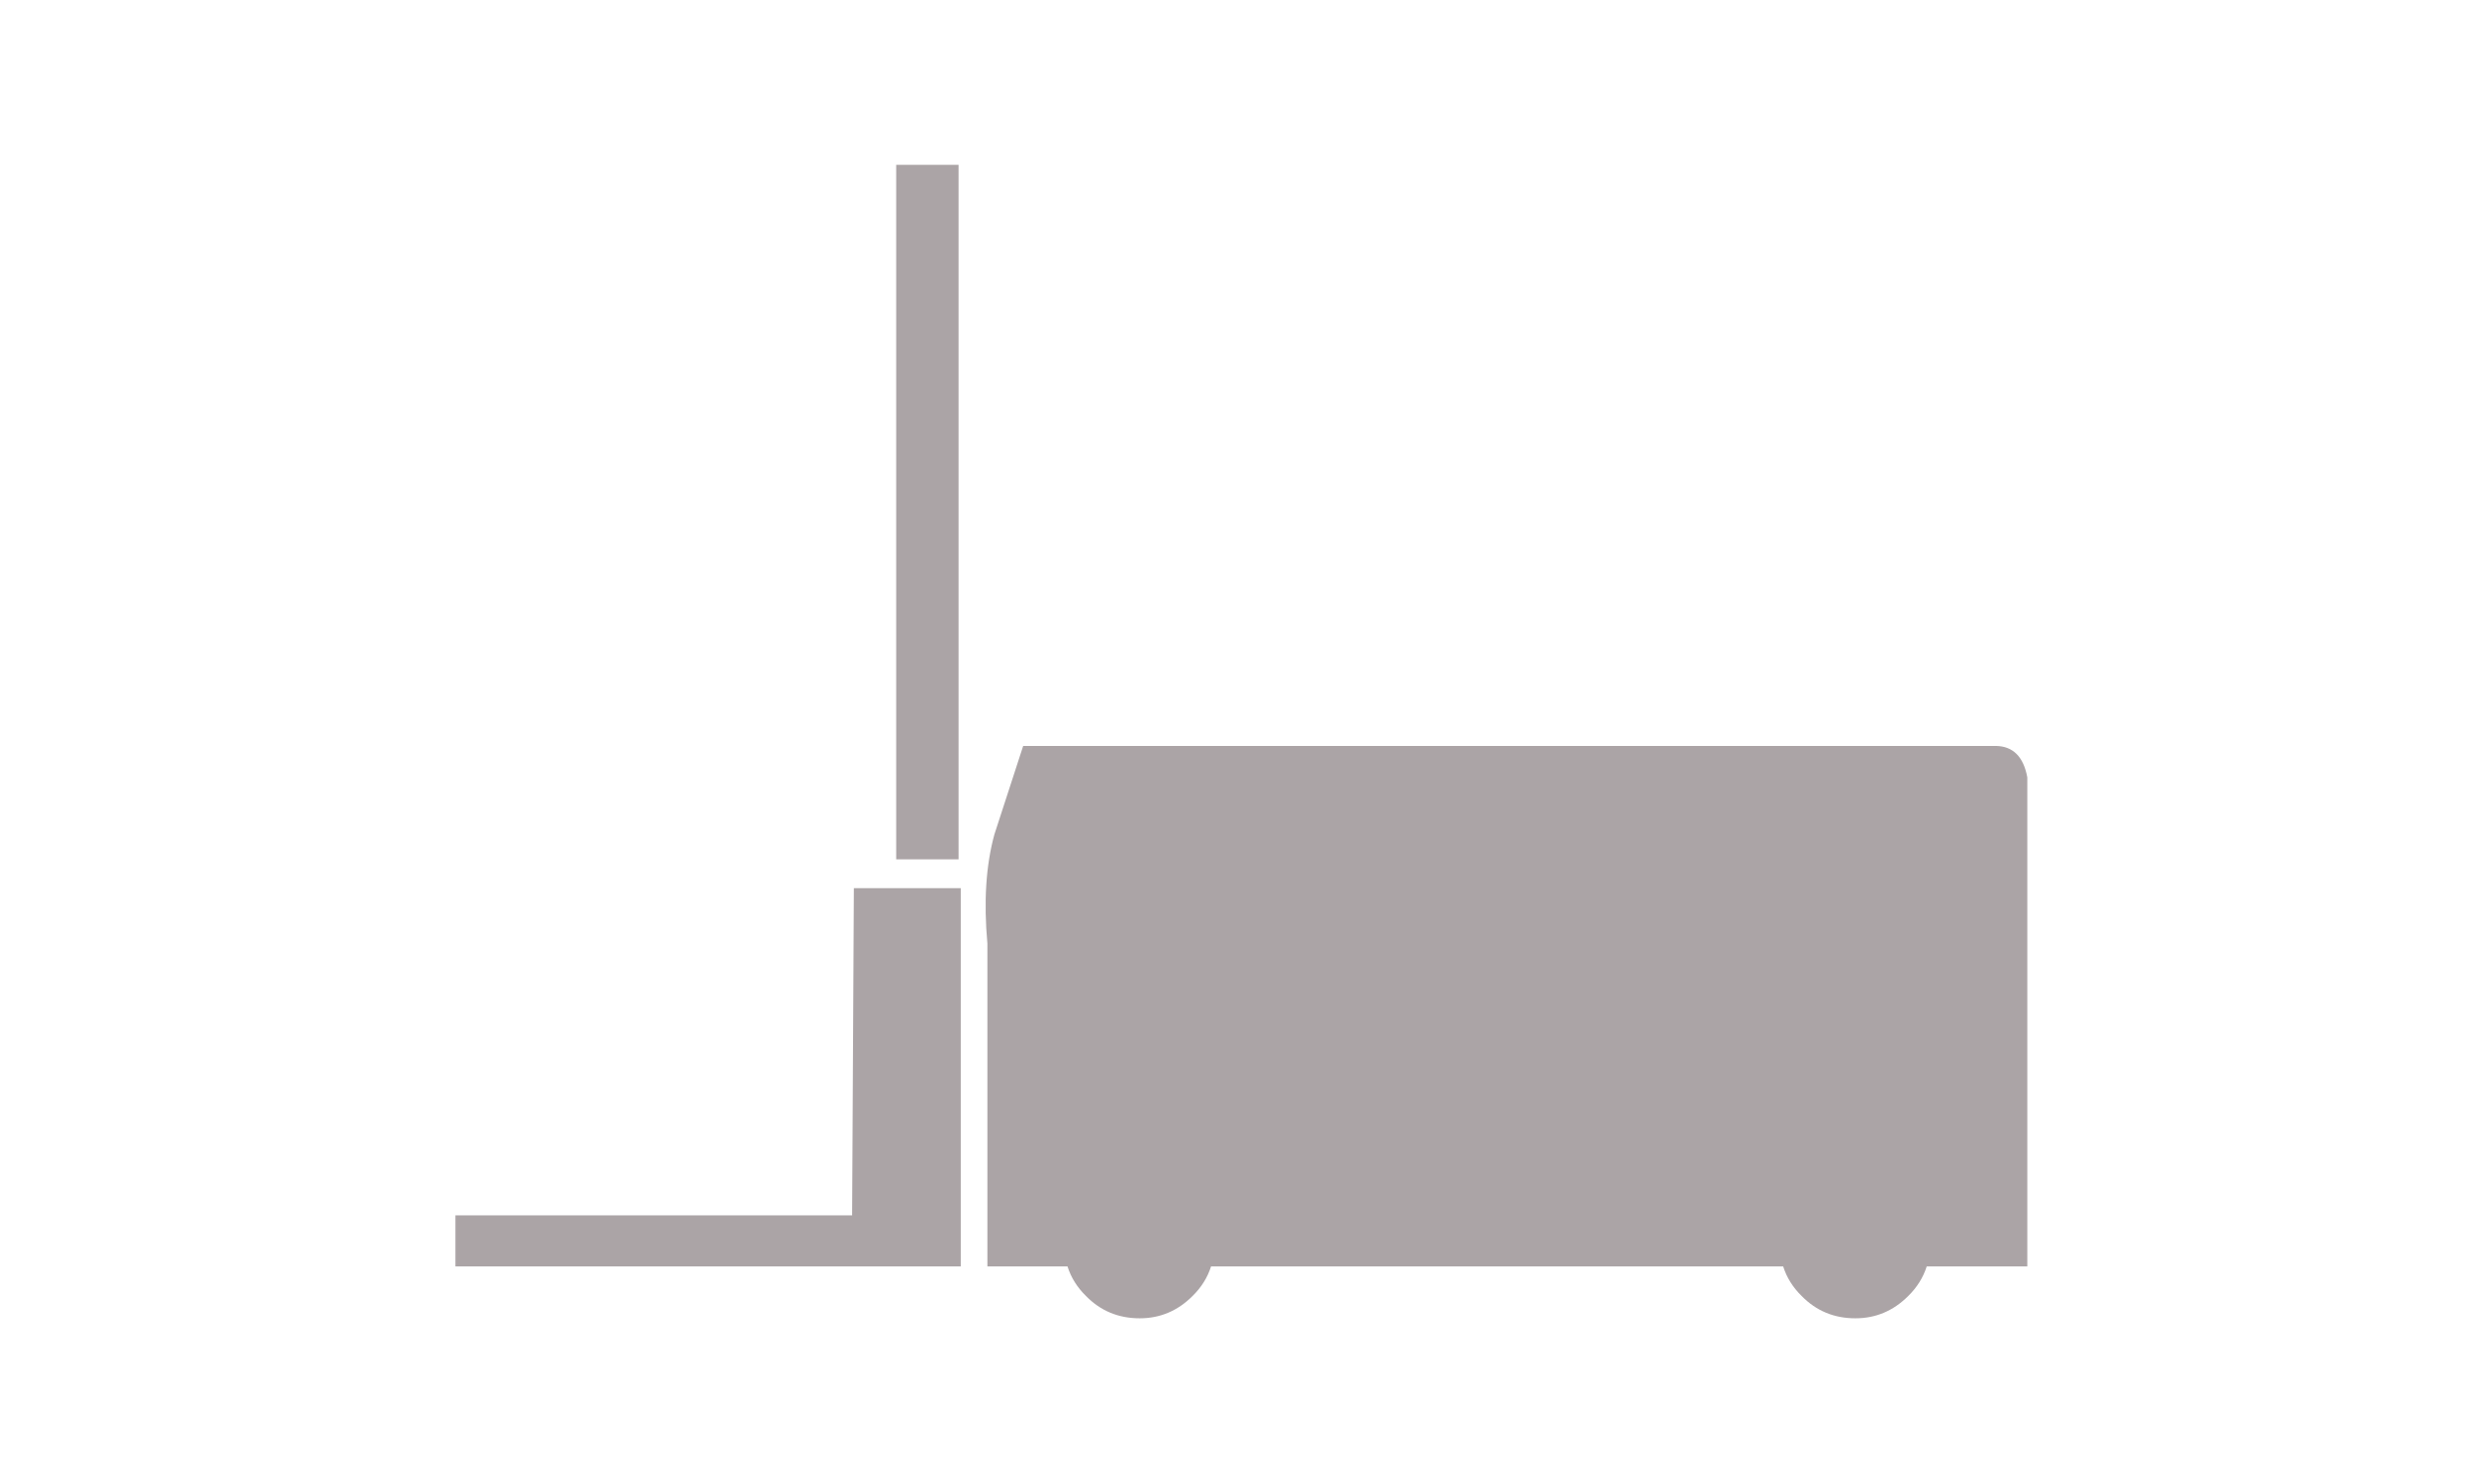 <?xml version="1.0" encoding="utf-8"?>
<!-- Generator: Adobe Illustrator 16.0.0, SVG Export Plug-In . SVG Version: 6.00 Build 0)  -->
<!DOCTYPE svg PUBLIC "-//W3C//DTD SVG 1.1//EN" "http://www.w3.org/Graphics/SVG/1.1/DTD/svg11.dtd">
<svg version="1.1" id="Layer_1" xmlns="http://www.w3.org/2000/svg" xmlns:xlink="http://www.w3.org/1999/xlink" x="0px" y="0px"
	 width="283.465px" height="170.079px" viewBox="133.267 114.96 283.465 170.079"
	 enable-background="new 133.267 114.96 283.465 170.079" xml:space="preserve">
<path fill="#ABA4A6" d="M250.5,200.45h111.45c1.967,0.033,3.166,1.233,3.6,3.6V260.1h-11.523c-0.405,1.274-1.113,2.407-2.125,3.399
	c-1.7,1.7-3.717,2.55-6.051,2.55c-2.434,0-4.483-0.85-6.149-2.55c-1.013-0.992-1.721-2.125-2.125-3.399h-65.55
	c-0.404,1.274-1.113,2.407-2.125,3.399c-1.7,1.7-3.717,2.55-6.05,2.55c-2.435,0-4.483-0.85-6.15-2.55
	c-1.012-0.992-1.721-2.125-2.125-3.399H246.4v-37c-0.434-4.801-0.167-8.967,0.8-12.5L250.5,200.45z M243.1,213.45h-7.15v-79.6h7.15
	V213.45z M185.45,260.1v-5.851h45.45l0.2-37.5h12.25V260.1H185.45z"/>
</svg>
